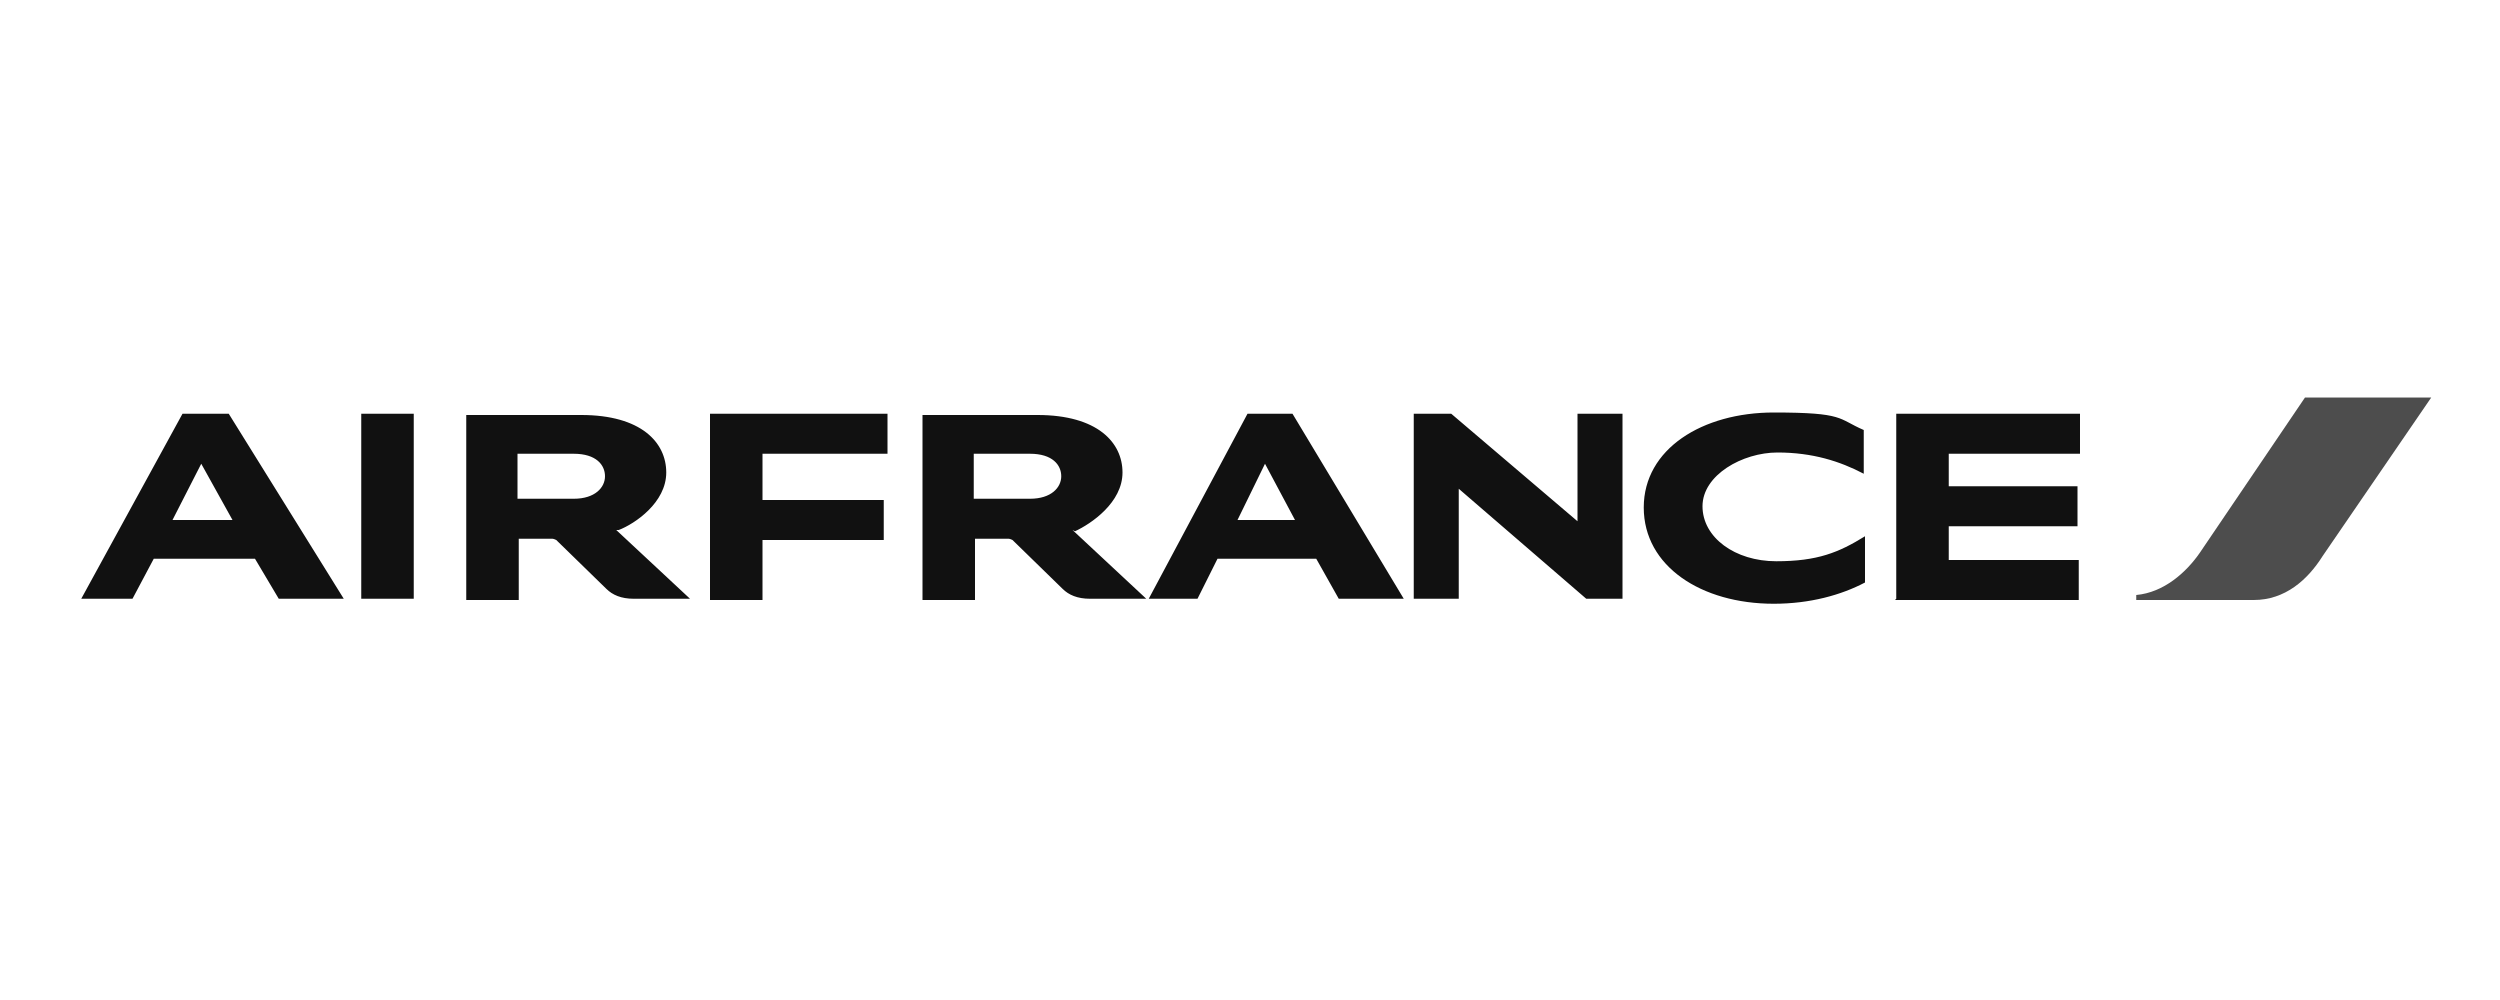 <?xml version="1.0" encoding="UTF-8"?>
<svg id="Livello_1" xmlns="http://www.w3.org/2000/svg" version="1.1" viewBox="0 0 200 80">
  <!-- Generator: Adobe Illustrator 29.8.1, SVG Export Plug-In . SVG Version: 2.1.1 Build 2)  -->
  <defs>
    <style>
      .st0 {
        fill: #4d4d4d;
      }

      .st1 {
        fill: #111;
      }
    </style>
  </defs>
  <path class="st0" d="M184.4,31.8l-8.4,12.4c-1.1,1.6-2.9,3.2-5.1,3.4v.4h9.4c2.5,0,4.3-1.6,5.5-3.5l8.7-12.7h-10.1Z"/>
  <path class="st1" d="M28.9,47.9v-14.8h4.2v14.8h-4.2,0ZM126.9,47.9l-10.2-8.8v8.8h-3.6v-14.8h3l10.1,8.6v-8.6h3.6v14.8s-2.9,0-2.9,0ZM149.1,37.9c-1.9-1-4.1-1.7-6.9-1.7s-6,1.8-6,4.3,2.6,4.4,5.9,4.4,5-.7,7.1-2v3.7c-1.9,1-4.4,1.7-7.3,1.7-5.8,0-10.4-3-10.4-7.7s4.7-7.6,10.4-7.6,5.1.5,7.2,1.4v3.7ZM56.8,47.9v-14.8h14.2v3.2h-10v3.7h9.7v3.2h-9.7v4.8h-4.2,0ZM151.7,47.9v-14.8h14.7v3.2h-10.5v2.6h10.3v3.2h-10.3v2.7h10.4v3.2h-14.7ZM85.8,42.4l5.9,5.5h-4.5c-1,0-1.7-.3-2.2-.8l-4-3.9c0,0-.2-.1-.3-.1h-2.7v4.9h-4.2v-14.8h9.2c4.8,0,6.8,2.2,6.8,4.6s-2.5,4.1-3.8,4.7h0ZM82.4,39.9c1.7,0,2.5-.9,2.5-1.8s-.7-1.8-2.5-1.8h-4.5v3.6h4.5ZM49.3,42.4l5.9,5.5h-4.5c-1,0-1.7-.3-2.2-.8l-4-3.9c0,0-.2-.1-.3-.1h-2.7v4.9h-4.2v-14.8h9.2c4.8,0,6.8,2.2,6.8,4.6s-2.5,4.1-3.8,4.6ZM45.9,39.9c1.7,0,2.5-.9,2.5-1.8s-.7-1.8-2.5-1.8h-4.5v3.6h4.5ZM22.3,47.9l-1.9-3.2h-8.1l-1.7,3.2h-4.1l8.1-14.8h3.7l9.2,14.8h-5.2ZM13.9,41.6h4.7l-2.5-4.5s-2.3,4.5-2.3,4.5ZM107.1,47.9l-1.8-3.2h-7.9l-1.6,3.2h-3.9l7.9-14.8h3.6l8.9,14.8s-5.1,0-5.1,0ZM99,41.6h4.6l-2.4-4.5-2.2,4.5Z"/>
</svg>